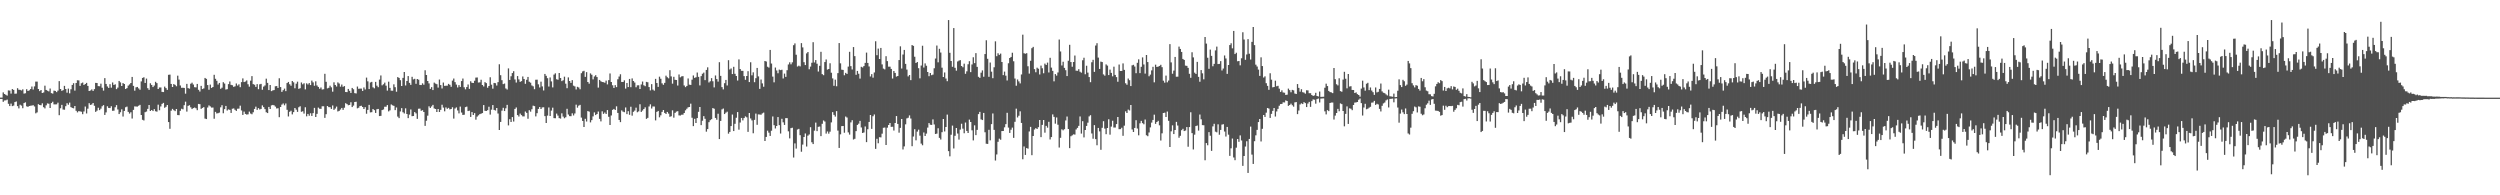 <svg xmlns="http://www.w3.org/2000/svg" width="1920" height="150"><path fill="#4f4f4f" d="M0 74.961h1v1H0zM1 74.966h1v1H1zM2 70.965h1v7.199H2zM3 72.192h1v4.96H3zM4 72.814h1v4.219H4zM5 73.436h1v3.059H5zM6 69.441h1v10.272H6zM7 69.564h1v11.907H7zM8 71.881h1v7.682H8zM9 68.405h1v13.125H9zM10 69.006h1v12.12H10zM11 72.011h1v6.388H11zM12 71.911h1v6.034H12zM13 67.719h1v13.811H13zM14 68.908h1v14.33H14zM15 69.017h1v11.443H15zM16 69.487h1v11.625H16zM17 68.62h1v14.503H17zM18 71.9h1v7.279H18zM19 71.618h1v6.962H19zM20 68.518h1v13.126H20zM21 69.889h1v12.193H21zM22 69.382h1v12.015H22zM23 68.422h1v12.802H23zM24 66.483h1v14.587H24zM25 68.771h1v12.006H25zM26 66.343h1v15.437H26zM27 62.653h1v24.398H27zM28 62.666h1v23.67H28zM29 68.368h1v11.64H29zM30 69.976h1v10.645H30zM31 69.101h1v11.753H31zM32 71.428h1v7.935H32zM33 71.008h1v11.313H33zM34 65.818h1v17.433H34zM35 69.071h1v11.815H35zM36 69.669h1v9.753H36zM37 70.193h1v9.48H37zM38 67.998h1v14.925H38zM39 71.524h1v7.657H39zM40 71.865h1v6.276H40zM41 69.558h1v10.603H41zM42 69.856h1v10.299H42zM43 70.77h1v9.336H43zM44 69.571h1v9.274H44zM45 62.298h1v26.162H45zM46 68.362h1v14.804H46zM47 69.795h1v10.735H47zM48 69.241h1v14.889H48zM49 65.967h1v18.325H49zM50 68.347h1v13.214H50zM51 71.161h1v8.122H51zM52 68.062h1v12.359H52zM53 71.685h1v7.094H53zM54 68.576h1v13.718H54zM55 65.234h1v17.673H55zM56 63.921h1v19.26H56zM57 69.588h1v11.832H57zM58 63.733h1v21.369H58zM59 61.666h1v24.639H59zM60 61.725h1v23.642H60zM61 65.949h1v19.617H61zM62 63.943h1v21.893H62zM63 63.409h1v24.32H63zM64 65.279h1v20.32H64zM65 64.502h1v17.302H65zM66 63.661h1v23.483H66zM67 65.99h1v17.482H67zM68 69.887h1v9.37H68zM69 69.454h1v11.112H69zM70 68.648h1v11.579H70zM71 69.839h1v9.264H71zM72 68.433h1v12.827H72zM73 63.621h1v22.314H73zM74 63.739h1v21.257H74zM75 66.16h1v16.57H75zM76 66.274h1v18.31H76zM77 64.265h1v19.167H77zM78 67.405h1v14.198H78zM79 69.581h1v11.16H79zM80 60.014h1v28.273H80zM81 64.44h1v21.869H81zM82 66.41h1v15.204H82zM83 67.538h1v15.338H83zM84 64.653h1v18.317H84zM85 67.342h1v14.251H85zM86 63.312h1v21.762H86zM87 65.252h1v19.748H87zM88 64.765h1v17.629H88zM89 68.475h1v12.286H89zM90 67.29h1v16.776H90zM91 62.167h1v25.436H91zM92 63.305h1v22.907H92zM93 66.057h1v17.931H93zM94 63.802h1v25.711H94zM95 64.515h1v20.706H95zM96 68.36h1v14.013H96zM97 67.688h1v14.168H97zM98 65.723h1v20.188H98zM99 64.814h1v22.425H99zM100 63.735h1v22.477H100zM101 59.1h1v31.923H101zM102 65.938h1v18.453H102zM103 69.638h1v12.091H103zM104 67.084h1v14.719H104zM105 66.757h1v15.136H105zM106 67.902h1v13.324H106zM107 68.924h1v11.603H107zM108 62.489h1v25.836H108zM109 59.856h1v32.127H109zM110 59.349h1v33.157H110zM111 63.699h1v22.477H111zM112 60.356h1v25.306H112zM113 67.745h1v15.851H113zM114 69.039h1v11.609H114zM115 63.972h1v21.253H115zM116 65.204h1v19.28H116zM117 66.869h1v18.445H117zM118 65.673h1v18.158H118zM119 62.814h1v22.639H119zM120 63.853h1v21.899H120zM121 68.345h1v12.058H121zM122 67.16h1v17.507H122zM123 67.181h1v14.595H123zM124 70.549h1v9.246H124zM125 70.717h1v8.266H125zM126 66.523h1v16.258H126zM127 67.679h1v14.339H127zM128 69.016h1v11.623H128zM129 57.469h1v36.293H129zM130 57.315h1v41.617H130zM131 64.472h1v20.532H131zM132 66.836h1v16.758H132zM133 64.572h1v20.07H133zM134 65.192h1v20.176H134zM135 66.24h1v17.469H135zM136 58.102h1v30.249H136zM137 61.14h1v27.311H137zM138 65.613h1v19.483H138zM139 67.44h1v16.07H139zM140 67.376h1v16.602H140zM141 67.558h1v13.256H141zM142 71.951h1v6.121H142zM143 64.408h1v21.327H143zM144 67.67h1v13.624H144zM145 68.101h1v12.693H145zM146 64.286h1v18.131H146zM147 63.483h1v20.295H147zM148 64.936h1v18.038H148zM149 66.965h1v15.603H149zM150 67.143h1v16.008H150zM151 64.476h1v20.162H151zM152 68.948h1v10.886H152zM153 70.295h1v9.726H153zM154 65.936h1v17.67H154zM155 68.425h1v14.474H155zM156 67.888h1v14.367H156zM157 59.842h1v31.246H157zM158 60.576h1v30.866H158zM159 65.346h1v17.226H159zM160 68.905h1v12.026H160zM161 64.972h1v16.719H161zM162 67.532h1v15.098H162zM163 66.809h1v15.788H163zM164 57.433h1v33.743H164zM165 60.539h1v25.384H165zM166 62.033h1v25.083H166zM167 64.913h1v22.037H167zM168 63.712h1v22.78H168zM169 68.196h1v14.246H169zM170 67.337h1v13.443H170zM171 63.126h1v23.855H171zM172 64.14h1v19.664H172zM173 68.766h1v12.594H173zM174 68.525h1v16.364H174zM175 64.625h1v19.372H175zM176 62.566h1v21.826H176zM177 65.194h1v21.545H177zM178 65.466h1v18.04H178zM179 66.691h1v16.548H179zM180 66.317h1v17.986H180zM181 64.123h1v21.099H181zM182 65.712h1v17.787H182zM183 64.767h1v18.617H183zM184 66.968h1v14.173H184zM185 63.054h1v21.783H185zM186 60.22h1v28.055H186zM187 63.004h1v22.719H187zM188 62.621h1v24.863H188zM189 61.741h1v26.263H189zM190 64.738h1v23.078H190zM191 66.559h1v19.142H191zM192 61.966h1v25.205H192zM193 58.484h1v29.295H193zM194 64.626h1v21.616H194zM195 65.095h1v18.555H195zM196 66.731h1v15.176H196zM197 64.617h1v19.752H197zM198 68.503h1v14.526H198zM199 64.77h1v19.302H199zM200 64.391h1v19.244H200zM201 68.938h1v12.006H201zM202 66.526h1v15.773H202zM203 65.643h1v18.192H203zM204 60.404h1v25.804H204zM205 63.64h1v23.191H205zM206 69.183h1v12.965H206zM207 65.263h1v18.462H207zM208 69.969h1v10.995H208zM209 69.429h1v11.148H209zM210 69.152h1v11.758H210zM211 66.236h1v15.62H211zM212 66.088h1v17.239H212zM213 67.542h1v15.624H213zM214 60.099h1v29.888H214zM215 66.862h1v15.307H215zM216 70.57h1v9.753H216zM217 69.255h1v10.217H217zM218 68.021h1v12.869H218zM219 69.966h1v9.481H219zM220 63.814h1v20.516H220zM221 62.943h1v26.512H221zM222 64.727h1v21.124H222zM223 65.84h1v19.208H223zM224 62.192h1v25.653H224zM225 63.225h1v22.868H225zM226 67.812h1v15.148H226zM227 64.236h1v19.982H227zM228 62.71h1v23.186H228zM229 68.255h1v14.139H229zM230 67.734h1v13.87H230zM231 63.343h1v22.504H231zM232 64.772h1v20.673H232zM233 63.94h1v23.281H233zM234 68.671h1v13.713H234zM235 63.982h1v25.358H235zM236 64.871h1v22.633H236zM237 63.8h1v25.07H237zM238 65.353h1v21.625H238zM239 61.919h1v27.127H239zM240 63.298h1v23.597H240zM241 65.863h1v17.002H241zM242 62.449h1v27.416H242zM243 65.614h1v21.811H243zM244 66.764h1v15.876H244zM245 68.175h1v15.338H245zM246 67.189h1v16.41H246zM247 68.746h1v12.845H247zM248 68.576h1v13.024H248zM249 56.683h1v33.838H249zM250 62.829h1v24.896H250zM251 67.898h1v13.497H251zM252 67.416h1v14.852H252zM253 65.801h1v16.522H253zM254 67.088h1v16.594H254zM255 70.403h1v10.61H255zM256 63.209h1v21.188H256zM257 65.255h1v18.1H257zM258 66.453h1v15.43H258zM259 63.264h1v22.336H259zM260 64.171h1v21H260zM261 66.548h1v17.574H261zM262 64.915h1v18.001H262zM263 66.654h1v17.709H263zM264 66.107h1v16.643H264zM265 70.68h1v8.559H265zM266 70.759h1v9.19H266zM267 68.298h1v12.538H267zM268 69.724h1v10.858H268zM269 71.382h1v7.175H269zM270 67.544h1v14.686H270zM271 68.576h1v12.511H271zM272 71.511h1v6.809H272zM273 71.769h1v6.361H273zM274 66.436h1v16.739H274zM275 68.223h1v14.535H275zM276 68.041h1v13.427H276zM277 68.054h1v13.165H277zM278 69.851h1v12.313H278zM279 67.191h1v16.543H279zM280 68.702h1v13.64H280zM281 59.614h1v27.722H281zM282 62.466h1v21.933H282zM283 68.386h1v12.156H283zM284 63.346h1v22.993H284zM285 62.886h1v23.307H285zM286 67.079h1v16.642H286zM287 67.843h1v16.717H287zM288 62.872h1v23.856H288zM289 65.786h1v18.125H289zM290 66.949h1v16.703H290zM291 61.124h1v27.995H291zM292 57.941h1v31.057H292zM293 65.525h1v19.003H293zM294 64.722h1v19.329H294zM295 63.452h1v18.495H295zM296 65.774h1v16.177H296zM297 69.571h1v11.104H297zM298 62.723h1v22.841H298zM299 67.49h1v17.254H299zM300 69.649h1v10.573H300zM301 69.696h1v11.204H301zM302 64.745h1v16.552H302zM303 66.978h1v17.619H303zM304 70.44h1v12.112H304zM305 59.193h1v30.369H305zM306 59.845h1v30.868H306zM307 61.611h1v23.981H307zM308 66.05h1v17.007H308zM309 59.811h1v26.419H309zM310 55.309h1v31.847H310zM311 65.626h1v17.591H311zM312 62.204h1v25.352H312zM313 58.42h1v32.289H313zM314 63.619h1v24.399H314zM315 65.18h1v18.895H315zM316 58.986h1v30.244H316zM317 61.003h1v28.092H317zM318 60.508h1v25.584H318zM319 64.357h1v22.731H319zM320 60.675h1v30.63H320zM321 61.16h1v22.356H321zM322 65.213h1v18.213H322zM323 65.322h1v19.759H323zM324 63.993h1v20.661H324zM325 65.053h1v20.96H325zM326 53.947h1v42.741H326zM327 57.619h1v35.105H327zM328 62.203h1v26.621H328zM329 64.062h1v17.618H329zM330 68.275h1v14.607H330zM331 66.919h1v14.849H331zM332 69.188h1v11.345H332zM333 63.431h1v19.851H333zM334 64.197h1v19.516H334zM335 64.643h1v21.371H335zM336 67.27h1v16.46H336zM337 61.093h1v24.915H337zM338 65.352h1v19.039H338zM339 67.934h1v12.477H339zM340 63.38h1v19.251H340zM341 65.946h1v19.556H341zM342 65.864h1v16.593H342zM343 65.812h1v17.732H343zM344 64.41h1v18.424H344zM345 65.123h1v18.884H345zM346 66.64h1v17.074H346zM347 61.892h1v20.488H347zM348 60.294h1v30.791H348zM349 63.054h1v20.308H349zM350 64.986h1v17.486H350zM351 67.18h1v17.677H351zM352 65.389h1v21.7H352zM353 66.772h1v15.099H353zM354 62.265h1v24.166H354zM355 60.315h1v27.955H355zM356 67h1v21.118H356zM357 68.62h1v13.637H357zM358 66.864h1v15.014H358zM359 64.852h1v20.448H359zM360 68.263h1v16.739H360zM361 62.418h1v27.362H361zM362 63.568h1v22.519H362zM363 63.719h1v24.623H363zM364 61.988h1v24.901H364zM365 59.584h1v32.326H365zM366 59.51h1v30.039H366zM367 63.369h1v25.182H367zM368 63.219h1v24.411H368zM369 61.246h1v26.059H369zM370 65.278h1v21.545H370zM371 66.429h1v14.279H371zM372 63.055h1v22.064H372zM373 63.839h1v21.397H373zM374 67.39h1v17.242H374zM375 66.053h1v15.942H375zM376 59.317h1v28.688H376zM377 65.021h1v19.224H377zM378 68.085h1v12.602H378zM379 63.709h1v20.743H379zM380 63.89h1v21.003H380zM381 65.691h1v17.255H381zM382 63.081h1v24.111H382zM383 49.352h1v50.483H383zM384 57.769h1v35.89H384zM385 61.608h1v23.392H385zM386 64.608h1v18.197H386zM387 64.133h1v21.154H387zM388 67.932h1v15.277H388zM389 68.78h1v11.748H389zM390 52.536h1v43.75H390zM391 61.409h1v30.153H391zM392 58.584h1v35.121H392zM393 56.093h1v33.82H393zM394 54.683h1v38.642H394zM395 61.034h1v22.648H395zM396 63.405h1v19.11H396zM397 58.406h1v29.947H397zM398 60.998h1v28.509H398zM399 62.886h1v24.36H399zM400 62.315h1v26.117H400zM401 58.721h1v30.665H401zM402 60.682h1v28.726H402zM403 64.374h1v21.263H403zM404 61.267h1v25.409H404zM405 59.065h1v32.104H405zM406 62.793h1v21.838H406zM407 63.483h1v22.3H407zM408 65.662h1v18.26H408zM409 66.298h1v14.861H409zM410 68.49h1v13.016H410zM411 61.231h1v28.163H411zM412 61.173h1v25.776H412zM413 64.79h1v18.874H413zM414 67.153h1v15.038H414zM415 62.738h1v20.996H415zM416 66.375h1v16.087H416zM417 69.484h1v12.911H417zM418 56.77h1v32.416H418zM419 58.2h1v36.272H419zM420 60.072h1v28.706H420zM421 66.48h1v16.043H421zM422 59.516h1v29.55H422zM423 62.522h1v22.428H423zM424 67.112h1v15.589H424zM425 57.31h1v33.404H425zM426 56.308h1v34.546H426zM427 60.89h1v26.366H427zM428 61.218h1v27.576H428zM429 56.081h1v34.628H429zM430 59.906h1v31.197H430zM431 62.301h1v24.754H431zM432 61.632h1v27.921H432zM433 58.858h1v31.964H433zM434 64.266h1v25.782H434zM435 67.759h1v15.786H435zM436 59.44h1v28.521H436zM437 62.228h1v26.987H437zM438 63.654h1v25.6H438zM439 61.56h1v25.478H439zM440 65.794h1v22.884H440zM441 66.352h1v20.779H441zM442 68.711h1v11.679H442zM443 66.672h1v15.997H443zM444 67.184h1v13.982H444zM445 68.541h1v11.989H445zM446 56.224h1v34.076H446zM447 54.819h1v38.059H447zM448 54.37h1v43.144H448zM449 59.012h1v32.233H449zM450 55.39h1v37.922H450zM451 62.963h1v22.342H451zM452 64.256h1v21.483H452zM453 56.384h1v37.611H453zM454 57.402h1v34.88H454zM455 61h1v28.39H455zM456 58.707h1v27.636H456zM457 57.754h1v30.606H457zM458 59.207h1v28.351H458zM459 67.291h1v18.381H459zM460 61.374h1v29.911H460zM461 62.422h1v30.836H461zM462 62.958h1v22.547H462zM463 63.136h1v24.325H463zM464 63.533h1v22.912H464zM465 61.896h1v25.641H465zM466 64.837h1v19.676H466zM467 61.532h1v28.159H467zM468 56.398h1v39.626H468zM469 62.983h1v25.711H469zM470 65.483h1v18.888H470zM471 67.549h1v16.091H471zM472 65.378h1v19.082H472zM473 66.942h1v14.731H473zM474 60.888h1v25.865H474zM475 58.78h1v33.306H475zM476 57.024h1v36.783H476zM477 62.928h1v21.879H477zM478 62.987h1v22.75H478zM479 61.677h1v24.507H479zM480 68.021h1v14.512H480zM481 63.729h1v23.922H481zM482 66.867h1v18.515H482zM483 60.629h1v27.528H483zM484 66.957h1v15.04H484zM485 60.206h1v28.633H485zM486 62.222h1v23.647H486zM487 63.409h1v21.542H487zM488 67.026h1v15.671H488zM489 65.559h1v20.686H489zM490 65.478h1v20.092H490zM491 68.368h1v11.715H491zM492 64.889h1v21.052H492zM493 62.596h1v22.288H493zM494 65.498h1v18.209H494zM495 66.193h1v16.252H495zM496 62.858h1v28.419H496zM497 63.201h1v27.334H497zM498 66.849h1v14.922H498zM499 69.413h1v10.73H499zM500 64.631h1v18.736H500zM501 68.821h1v12.955H501zM502 69.615h1v12.196H502zM503 60.545h1v31.922H503zM504 63.729h1v22.198H504zM505 66.707h1v18.469H505zM506 58.869h1v31.251H506zM507 60.443h1v28.141H507zM508 64.021h1v21.872H508zM509 65.106h1v19.368H509zM510 63.647h1v23.09H510zM511 58.118h1v29.41H511zM512 59.345h1v26.641H512zM513 60.158h1v27.083H513zM514 53.913h1v35.788H514zM515 58.696h1v30.589H515zM516 64.236h1v20.493H516zM517 58.975h1v31.419H517zM518 61.308h1v25.386H518zM519 61.435h1v24.27H519zM520 65.664h1v19.715H520zM521 57.166h1v31.437H521zM522 59.408h1v29.325H522zM523 58.659h1v29.462H523zM524 58.483h1v29.561H524zM525 65.652h1v21.11H525zM526 66.901h1v17.859H526zM527 65.978h1v17.548H527zM528 60.27h1v22.166H528zM529 65.006h1v17.177H529zM530 65.217h1v14.414H530zM531 61.178h1v29.247H531zM532 57.947h1v38.898H532zM533 59.787h1v31.477H533zM534 59.341h1v35.11H534zM535 55.713h1v34.943H535zM536 59.041h1v26.8H536zM537 65.563h1v16.623H537zM538 58.458h1v37.627H538zM539 56.607h1v36.141H539zM540 55.773h1v33.403H540zM541 61.547h1v29.705H541zM542 53.721h1v47.381H542zM543 51.729h1v47.418H543zM544 63.344h1v30.516H544zM545 62.43h1v29.863H545zM546 59.985h1v31.54H546zM547 62.434h1v20.553H547zM548 67.127h1v16.37H548zM549 57.956h1v32.625H549zM550 60.717h1v31.255H550zM551 62.666h1v24.686H551zM552 47.748h1v59.08H552zM553 58.274h1v34.584H553zM554 66.943h1v17.09H554zM555 68.633h1v14.739H555zM556 63.88h1v23.738H556zM557 61.366h1v25.155H557zM558 65.642h1v20.135H558zM559 46.227h1v56.444H559zM560 53.353h1v47.995H560zM561 52.569h1v44.262H561zM562 56.887h1v31.081H562zM563 51.283h1v49.357H563zM564 56.688h1v38.383H564zM565 58.363h1v32.061H565zM566 61.832h1v24.226H566zM567 45.635h1v53.93H567zM568 53.066h1v41.056H568zM569 54.359h1v36.211H569zM570 54.443h1v38.032H570zM571 58.45h1v32.206H571zM572 61.307h1v28.094H572zM573 58.39h1v31.703H573zM574 54.672h1v46.593H574zM575 63.022h1v23.773H575zM576 47.824h1v43.139H576zM577 57.834h1v34.649H577zM578 55.551h1v46.806H578zM579 63.141h1v28.921H579zM580 60.062h1v27.204H580zM581 52.193h1v43.659H581zM582 58.683h1v29.169H582zM583 68.256h1v19.722H583zM584 61.077h1v27.05H584zM585 64.067h1v23.028H585zM586 66.594h1v19.888H586zM587 46.847h1v61.463H587zM588 47.238h1v57.949H588zM589 51.231h1v49.11H589zM590 51.899h1v49.999H590zM591 38.359h1v66.044H591zM592 48.817h1v51.611H592zM593 58.814h1v30.648H593zM594 63.234h1v32.917H594zM595 51.859h1v46.818H595zM596 54.123h1v42.634H596zM597 56.25h1v33.64H597zM598 53.432h1v42.695H598zM599 53.868h1v48.706H599zM600 53.577h1v37.653H600zM601 60.268h1v33.696H601zM602 56.528h1v39.416H602zM603 59.017h1v31.7H603zM604 53.912h1v36.789H604zM605 49.519h1v51.369H605zM606 47.865h1v58.448H606zM607 49.412h1v48.981H607zM608 47.86h1v50.241H608zM609 34.727h1v86.25H609zM610 33.314h1v76.804H610zM611 42.04h1v72.063H611zM612 51.08h1v48.402H612zM613 50.43h1v48.561H613zM614 50.996h1v52.82H614zM615 33.117h1v83.436H615zM616 36.425h1v74.611H616zM617 47.762h1v57.473H617zM618 49.946h1v52.533H618zM619 41.026h1v71.514H619zM620 39.942h1v64.26H620zM621 53.204h1v50.054H621zM622 51.17h1v46.541H622zM623 48.179h1v61.084H623zM624 32.408h1v78.256H624zM625 47.963h1v52.413H625zM626 46.128h1v48.032H626zM627 48.95h1v51.775H627zM628 54.943h1v42.431H628zM629 50.553h1v46.649H629zM630 39.788h1v64.763H630zM631 56.914h1v38.178H631zM632 57.766h1v34.757H632zM633 47.679h1v45.685H633zM634 45.686h1v56.934H634zM635 53.433h1v47.519H635zM636 53.01h1v49.655H636zM637 48.565h1v52.579H637zM638 55.86h1v38.127H638zM639 60.212h1v25.911H639zM640 65.904h1v22.336H640zM641 61.173h1v28.397H641zM642 66.257h1v19.071H642zM643 56.188h1v44.11H643zM644 33.084h1v80.533H644zM645 48.629h1v54.561H645zM646 53.522h1v43.346H646zM647 53.706h1v43.077H647zM648 57.807h1v44.146H648zM649 55.949h1v33.542H649zM650 56.773h1v33.475H650zM651 51.152h1v50.533H651zM652 39.766h1v63.613H652zM653 50.813h1v43.2H653zM654 53.368h1v38.956H654zM655 36.14h1v71.028H655zM656 43.12h1v63.468H656zM657 57.454h1v43.247H657zM658 54.495h1v41.452H658zM659 56.649h1v38.346H659zM660 60.388h1v32.455H660zM661 51.316h1v46.597H661zM662 51.795h1v50.358H662zM663 50.724h1v51.032H663zM664 48.272h1v48.866H664zM665 40.381h1v68.771H665zM666 48.324h1v50.952H666zM667 51.04h1v42.59H667zM668 58.711h1v29.601H668zM669 56.912h1v42.043H669zM670 59.67h1v29.616H670zM671 55.633h1v32.291H671zM672 31.667h1v82.649H672zM673 42.391h1v64.205H673zM674 37.329h1v72.721H674zM675 45.323h1v60.033H675zM676 36.791h1v68.712H676zM677 49.453h1v53.184H677zM678 52.663h1v45.463H678zM679 53.319h1v44.611H679zM680 43.17h1v68.193H680zM681 46.927h1v51.137H681zM682 51.201h1v44.799H682zM683 51.226h1v43.236H683zM684 52.944h1v44.503H684zM685 60.288h1v37.033H685zM686 54.526h1v45.741H686zM687 55.994h1v38.46H687zM688 58.822h1v30.342H688zM689 58.357h1v36.82H689zM690 46.116h1v55.766H690zM691 35.578h1v62.643H691zM692 52.638h1v38.777H692zM693 41.868h1v72.914H693zM694 38.365h1v74.07H694zM695 49.039h1v46.446H695zM696 53.465h1v37.455H696zM697 58.67h1v31.732H697zM698 57.614h1v31.015H698zM699 61.52h1v29.524H699zM700 34.587h1v77.704H700zM701 35.21h1v69.657H701zM702 43.565h1v55.649H702zM703 48.384h1v59.378H703zM704 47.629h1v53.442H704zM705 52.395h1v47.202H705zM706 60.167h1v44.008H706zM707 50.332h1v59.931H707zM708 35.147h1v76.401H708zM709 51.891h1v49.856H709zM710 48.671h1v55.752H710zM711 50.504h1v52.092H711zM712 55.315h1v42.681H712zM713 58.52h1v35.985H713zM714 56.056h1v39.737H714zM715 57.746h1v38.201H715zM716 57.292h1v34.405H716zM717 52.419h1v43.161H717zM718 44.974h1v57.931H718zM719 34.951h1v67.67H719zM720 47.873h1v50.615H720zM721 37.483h1v68.399H721zM722 40.356h1v66.805H722zM723 51.989h1v49.56H723zM724 59.112h1v32.297H724zM725 55.661h1v45.297H725zM726 60.313h1v37.215H726zM727 62.368h1v25.649H727zM728 15.417h1v100.665H728zM729 40.538h1v79.543H729zM730 46.864h1v56.623H730zM731 51.29h1v45.146H731zM732 21.57h1v92.439H732zM733 52.087h1v52.2H733zM734 54.261h1v44.031H734zM735 47.225h1v55.33H735zM736 46.546h1v60.662H736zM737 46.203h1v53.338H737zM738 50.699h1v44.321H738zM739 51.645h1v47.197H739zM740 48.902h1v53.422H740zM741 56.665h1v37.447H741zM742 54.764h1v45.815H742zM743 49.372h1v52.749H743zM744 47.012h1v44.864H744zM745 55.413h1v38.308H745zM746 49.51h1v50.58H746zM747 43.977h1v63.836H747zM748 48.485h1v47.794H748zM749 40.781h1v63.001H749zM750 51.352h1v48.393H750zM751 58.974h1v28.688H751zM752 59.786h1v26.151H752zM753 55.825h1v35.884H753zM754 54.058h1v38.172H754zM755 58.938h1v27.812H755zM756 41.536h1v60.067H756zM757 30.928h1v79.471H757zM758 45.173h1v65.355H758zM759 58.995h1v40.716H759zM760 48.021h1v59.777H760zM761 55.065h1v40.247H761zM762 60.046h1v27.074H762zM763 51.664h1v48.092H763zM764 31.763h1v91.549H764zM765 43.146h1v75.501H765zM766 40.93h1v67.959H766zM767 42.137h1v64.361H767zM768 41.189h1v66.138H768zM769 47.628h1v53.03H769zM770 57.693h1v42.897H770zM771 54.972h1v42.839H771zM772 58.118h1v37.226H772zM773 61.779h1v24.84H773zM774 48.6h1v49.381H774zM775 44.528h1v57.565H775zM776 43.712h1v55.908H776zM777 40.475h1v57.527H777zM778 47.05h1v58.821H778zM779 60.311h1v33.227H779zM780 65.859h1v17.578H780zM781 61.053h1v29.163H781zM782 62.515h1v26.351H782zM783 64.034h1v21.488H783zM784 57.184h1v37.24H784zM785 26.613h1v95.721H785zM786 40.918h1v71.582H786zM787 41.26h1v77.75H787zM788 40.84h1v72.897H788zM789 50.87h1v63.312H789zM790 56.551h1v44.408H790zM791 46.682h1v50.736H791zM792 37.017h1v82.152H792zM793 36.003h1v68.466H793zM794 53.119h1v46.341H794zM795 55.512h1v42.879H795zM796 51.98h1v47.115H796zM797 52.795h1v44.884H797zM798 57.212h1v34.925H798zM799 50.358h1v54.973H799zM800 52.409h1v43.472H800zM801 56.288h1v35.85H801zM802 48.853h1v53.049H802zM803 49.872h1v46.816H803zM804 48.084h1v49.985H804zM805 55.652h1v37.883H805zM806 44.369h1v62.762H806zM807 51.906h1v53.349H807zM808 54.419h1v33.458H808zM809 62.451h1v27.327H809zM810 56.887h1v38.094H810zM811 58.06h1v32.178H811zM812 55.671h1v40.134H812zM813 30.387h1v82.93H813zM814 39.518h1v66.305H814zM815 50.268h1v49.051H815zM816 47.437h1v52.67H816zM817 52.107h1v47.121H817zM818 53.933h1v38.566H818zM819 58.432h1v31.081H819zM820 46.667h1v52.406H820zM821 34.401h1v79.383H821zM822 47.676h1v56.998H822zM823 51.241h1v52.685H823zM824 47.6h1v55.58H824zM825 42.633h1v60.725H825zM826 54.285h1v45.166H826zM827 54.359h1v43.84H827zM828 53.12h1v43.541H828zM829 55.078h1v34.356H829zM830 55.789h1v46.811H830zM831 46.295h1v46.771H831zM832 44.328h1v61.176H832zM833 57.046h1v42.809H833zM834 50.505h1v46.189H834zM835 55.765h1v38.46H835zM836 59.171h1v30.212H836zM837 63.131h1v25.329H837zM838 47.827h1v54.692H838zM839 45.944h1v60.623H839zM840 55.215h1v40.875H840zM841 34.976h1v71.897H841zM842 33.161h1v78.393H842zM843 44.233h1v54.04H843zM844 52.958h1v47.955H844zM845 47.286h1v67.745H845zM846 47.691h1v50.437H846zM847 57.13h1v35.943H847zM848 58.11h1v40.653H848zM849 49.434h1v53.631H849zM850 50.359h1v47.948H850zM851 57.669h1v33.902H851zM852 53.478h1v49.969H852zM853 55.985h1v41.265H853zM854 58.638h1v34.092H854zM855 51.193h1v46.733H855zM856 57.525h1v40.405H856zM857 59.244h1v36.061H857zM858 62.759h1v27.092H858zM859 49.546h1v49.66H859zM860 54.53h1v44.661H860zM861 54.461h1v43.654H861zM862 48.704h1v55.612H862zM863 53.64h1v42.865H863zM864 63.948h1v21.568H864zM865 65.061h1v21.7H865zM866 60.313h1v23.879H866zM867 61.611h1v23.201H867zM868 66.115h1v14.518H868zM869 50.176h1v49.275H869zM870 49.768h1v51.605H870zM871 51.098h1v47.17H871zM872 56.212h1v36.117H872zM873 48.206h1v50.522H873zM874 45.546h1v58.373H874zM875 56.173h1v38.522H875zM876 51.306h1v41.511H876zM877 44.067h1v50.485H877zM878 49.495h1v45.967H878zM879 56.503h1v35.286H879zM880 42.239h1v61.633H880zM881 47.657h1v56.924H881zM882 58.589h1v43.15H882zM883 57.291h1v40.546H883zM884 54.069h1v40.074H884zM885 51.313h1v40.803H885zM886 63.256h1v24.791H886zM887 49.684h1v45.434H887zM888 51.424h1v42.271H888zM889 51.165h1v41.608H889zM890 50.652h1v45.597H890zM891 49.762h1v58.158H891zM892 51.605h1v50.805H892zM893 61.933h1v24.858H893zM894 63.48h1v23.041H894zM895 58.037h1v31.84H895zM896 63.252h1v22.42H896zM897 61.847h1v30.927H897zM898 33.907h1v78.984H898zM899 47.932h1v52.942H899zM900 56.628h1v39.638H900zM901 54.219h1v48.751H901zM902 43.724h1v56.116H902zM903 58.916h1v34.672H903zM904 58.872h1v37.559H904zM905 35.782h1v70.023H905zM906 37.599h1v66.672H906zM907 39.878h1v60.115H907zM908 45.236h1v53.702H908zM909 46.025h1v54.647H909zM910 50.38h1v49.846H910zM911 50.562h1v47.024H911zM912 52.097h1v60.58H912zM913 56.693h1v40.89H913zM914 59.766h1v26.469H914zM915 40.151h1v62.089H915zM916 44.065h1v70.744H916zM917 55.8h1v47.631H917zM918 56.759h1v40.043H918zM919 47.489h1v48.904H919zM920 59.019h1v41.287H920zM921 62.797h1v25.156H921zM922 53.802h1v37.826H922zM923 56.322h1v39.804H923zM924 60.931h1v35.258H924zM925 28.397h1v94.693H925zM926 33.467h1v76.416H926zM927 44.338h1v67.203H927zM928 52.838h1v48.627H928zM929 38.08h1v66.161H929zM930 42.901h1v72.961H930zM931 50.872h1v46.224H931zM932 49.045h1v46.056H932zM933 38.702h1v62.409H933zM934 35.802h1v65.833H934zM935 49.193h1v46.297H935zM936 49.057h1v54.42H936zM937 46.945h1v52.832H937zM938 54.118h1v41.583H938zM939 52.627h1v42.766H939zM940 42.578h1v58.454H940zM941 44.885h1v59.978H941zM942 56.748h1v40.761H942zM943 49.914h1v53.493H943zM944 34.605h1v85.113H944zM945 33.214h1v80.712H945zM946 37.121h1v69.257H946zM947 23.74h1v97.173H947zM948 41.498h1v81.544H948zM949 40.5h1v72.924H949zM950 47.05h1v59.723H950zM951 46.84h1v62.066H951zM952 50.194h1v53.768H952zM953 44.724h1v63.129H953zM954 24.767h1v102.637H954zM955 30.374h1v89.455H955zM956 45.944h1v66.603H956zM957 41.83h1v66.652H957zM958 30.072h1v102.743H958zM959 41.251h1v65.467H959zM960 45.714h1v51.522H960zM961 32.155h1v86.57H961zM962 20.718h1v105.181H962zM963 34.663h1v73.782H963zM964 49.659h1v54.292H964zM965 51.081h1v48.632H965zM966 53.472h1v40.27H966zM967 58.242h1v33.163H967zM968 44.054h1v64.58H968zM969 50.724h1v48.179H969zM970 59.56h1v28.758H970zM971 58.613h1v31.173H971zM972 63.88h1v22.651H972zM973 65.952h1v17.016H973zM974 68.954h1v14.434H974zM975 56.29h1v34.281H975zM976 61.181h1v26.259H976zM977 67.091h1v18.06H977zM978 66.803h1v16.122H978zM979 61.942h1v27.531H979zM980 66.234h1v19.358H980zM981 65.886h1v17.735H981zM982 68.082h1v13.099H982zM983 70.594h1v9.353H983zM984 69.399h1v10.427H984zM985 71.019h1v7.596H985zM986 71.243h1v7.437H986zM987 72.894h1v4.189H987zM988 72.729h1v4.836H988zM989 68.049h1v13.271H989zM990 69.218h1v11.412H990zM991 70.869h1v8.766H991zM992 69.036h1v11.786H992zM993 69.358h1v12.546H993zM994 71.814h1v6.807H994zM995 72.186h1v6.212H995zM996 64.559h1v23.081H996zM997 67.46h1v17.438H997zM998 70.42h1v9.795H998zM999 68.482h1v10.862H999zM1000 70.804h1v9.1H1000zM1001 71.095h1v7.33H1001zM1002 71.913h1v7.315H1002zM1003 69.34h1v12.895H1003zM1004 69.423h1v10.095H1004zM1005 71.589h1v6.632H1005zM1006 71.579h1v10.491H1006zM1007 72.971h1v4.693H1007zM1008 73.679h1v2.645H1008zM1009 73.259h1v3.324H1009zM1010 71.261h1v8.355H1010zM1011 73.707h1v2.434H1011zM1012 74.082h1v1.606H1012zM1013 70.285h1v8.396H1013zM1014 74.379h1v1.354H1014zM1015 74.349h1v1.268H1015zM1016 74.281h1v1.314H1016zM1017 67.367h1v18.113H1017zM1018 64.235h1v23.6H1018zM1019 66.089h1v18.483H1019zM1020 69.848h1v15.497H1020zM1021 70.712h1v8.412H1021zM1022 70.963h1v7.757H1022zM1023 71.519h1v7.216H1023zM1024 52.227h1v39.574H1024zM1025 60.836h1v27.964H1025zM1026 64.735h1v22.058H1026zM1027 65.565h1v18.025H1027zM1028 60.098h1v25.374H1028zM1029 70.007h1v9.408H1029zM1030 70.473h1v9.488H1030zM1031 61.144h1v24.105H1031zM1032 55.163h1v41.88H1032zM1033 60.445h1v26.981H1033zM1034 67.839h1v13.878H1034zM1035 56.833h1v38.329H1035zM1036 66.462h1v16.761H1036zM1037 66.202h1v17.327H1037zM1038 69.047h1v15.599H1038zM1039 69.137h1v11.496H1039zM1040 71.424h1v7.363H1040zM1041 70.952h1v7.699H1041zM1042 72.283h1v6.07H1042zM1043 72.959h1v3.629H1043zM1044 74.228h1v1.449H1044zM1045 68.053h1v11.148H1045zM1046 61.929h1v26.822H1046zM1047 67.183h1v15.391H1047zM1048 69.655h1v10.085H1048zM1049 64.332h1v19.583H1049zM1050 63.6h1v19.919H1050zM1051 69.215h1v13.464H1051zM1052 67.164h1v14.844H1052zM1053 69.555h1v9.277H1053zM1054 70.788h1v7.914H1054zM1055 72.862h1v4.601H1055zM1056 67.154h1v13.432H1056zM1057 70.955h1v8.741H1057zM1058 70.492h1v9.755H1058zM1059 68.293h1v15.299H1059zM1060 64.13h1v21.469H1060zM1061 70.205h1v11.05H1061zM1062 71.226h1v8.201H1062zM1063 71.557h1v7.174H1063zM1064 72.475h1v4.637H1064zM1065 73.298h1v3.1H1065zM1066 68.845h1v13.694H1066zM1067 73.944h1v2.043H1067zM1068 74.074h1v1.818H1068zM1069 74.291h1v1.412H1069zM1070 71.896h1v6.705H1070zM1071 74.617h1v1H1071zM1072 74.507h1v1H1072zM1073 69.671h1v12.923H1073zM1074 60.904h1v33.32H1074zM1075 65.398h1v21.852H1075zM1076 66.885h1v17.261H1076zM1077 61.312h1v24.947H1077zM1078 62.408h1v25.253H1078zM1079 65.914h1v17.366H1079zM1080 64.993h1v22.58H1080zM1081 46.775h1v55.713H1081zM1082 48.679h1v54.631H1082zM1083 52.344h1v45.716H1083zM1084 63.894h1v23.518H1084zM1085 65.572h1v19.826H1085zM1086 67.139h1v14.663H1086zM1087 65.368h1v17.048H1087zM1088 65.866h1v20.526H1088zM1089 68.286h1v13.413H1089zM1090 69.581h1v12.375H1090zM1091 59.876h1v27.454H1091zM1092 62.4h1v26.132H1092zM1093 60.769h1v27.145H1093zM1094 67.012h1v16.14H1094zM1095 69.576h1v10.85H1095zM1096 70.104h1v9.253H1096zM1097 72.362h1v4.975H1097zM1098 72.424h1v8.116H1098zM1099 73.827h1v2.549H1099zM1100 74.075h1v1.965H1100zM1101 72.059h1v7.645H1101zM1102 66.29h1v18.628H1102zM1103 64.476h1v20.589H1103zM1104 63.141h1v22.073H1104zM1105 63.911h1v21.998H1105zM1106 61.511h1v27.327H1106zM1107 62.313h1v26.069H1107zM1108 69.535h1v11.593H1108zM1109 66.741h1v17.581H1109zM1110 69.9h1v11.297H1110zM1111 67.841h1v14.492H1111zM1112 67.405h1v14.084H1112zM1113 67.901h1v13.517H1113zM1114 66.136h1v15.376H1114zM1115 68.634h1v12.657H1115zM1116 66.428h1v19.403H1116zM1117 66.749h1v17.604H1117zM1118 68.964h1v14.194H1118zM1119 68.081h1v12.451H1119zM1120 69.718h1v11.102H1120zM1121 71.268h1v7.153H1121zM1122 71.722h1v6.419H1122zM1123 67.874h1v13.982H1123zM1124 73.799h1v2.342H1124zM1125 74.131h1v1.736H1125zM1126 72.272h1v4.95H1126zM1127 74.414h1v1.128H1127zM1128 74.494h1v1H1128zM1129 74.701h1v1H1129zM1130 62.829h1v21.433H1130zM1131 64.038h1v22.646H1131zM1132 66.356h1v17.33H1132zM1133 65.674h1v15.639H1133zM1134 62.121h1v30.842H1134zM1135 67.847h1v12.533H1135zM1136 70.699h1v8.396H1136zM1137 45.512h1v55.911H1137zM1138 52.649h1v47.89H1138zM1139 61.547h1v23.567H1139zM1140 62.339h1v22.797H1140zM1141 63.032h1v30.231H1141zM1142 65.322h1v20.151H1142zM1143 65.223h1v21.741H1143zM1144 52.622h1v40.705H1144zM1145 61.079h1v27.155H1145zM1146 63.214h1v23.5H1146zM1147 64.637h1v20.815H1147zM1148 52.412h1v45.734H1148zM1149 62.254h1v23.789H1149zM1150 61.74h1v24.396H1150zM1151 67.889h1v11.373H1151zM1152 70.684h1v9.146H1152zM1153 71.002h1v8.508H1153zM1154 70.797h1v8.11H1154zM1155 71.706h1v6.555H1155zM1156 73.708h1v2.378H1156zM1157 73.704h1v2.494H1157zM1158 66.528h1v19.973H1158zM1159 65.317h1v18.273H1159zM1160 68.068h1v16.307H1160zM1161 64.643h1v21.975H1161zM1162 62.391h1v24.669H1162zM1163 69.016h1v13.375H1163zM1164 69.449h1v11.54H1164zM1165 65.674h1v21.123H1165zM1166 64.781h1v20.054H1166zM1167 65.23h1v16.115H1167zM1168 70.153h1v9.625H1168zM1169 64.137h1v22.635H1169zM1170 59.756h1v33.274H1170zM1171 65.632h1v18.526H1171zM1172 63.021h1v26.636H1172zM1173 59.417h1v28.812H1173zM1174 64.442h1v19.082H1174zM1175 65.723h1v17.727H1175zM1176 66.43h1v18.983H1176zM1177 69.807h1v12.785H1177zM1178 69.173h1v9.859H1178zM1179 71.591h1v9.791H1179zM1180 72.503h1v4.171H1180zM1181 73.358h1v3.381H1181zM1182 73.226h1v3.199H1182zM1183 70.728h1v8.184H1183zM1184 73.389h1v2.897H1184zM1185 73.376h1v3.186H1185zM1186 65.571h1v19.745H1186zM1187 59.277h1v33.519H1187zM1188 62.72h1v23.937H1188zM1189 64.026h1v21.668H1189zM1190 61.407h1v21.875H1190zM1191 61.867h1v24.817H1191zM1192 63.584h1v23.945H1192zM1193 49.139h1v44.505H1193zM1194 56.419h1v40.515H1194zM1195 55.592h1v40.05H1195zM1196 60.354h1v28.492H1196zM1197 63.074h1v28.585H1197zM1198 58.588h1v35.282H1198zM1199 64.321h1v23.308H1199zM1200 61.377h1v27.223H1200zM1201 53.165h1v48.268H1201zM1202 61.74h1v27.758H1202zM1203 65.784h1v18.101H1203zM1204 54.84h1v39.888H1204zM1205 54.894h1v39.475H1205zM1206 61.258h1v32.875H1206zM1207 61.733h1v27.917H1207zM1208 59.785h1v31.831H1208zM1209 65.995h1v18.557H1209zM1210 67.025h1v16.896H1210zM1211 69.021h1v13.503H1211zM1212 60.812h1v27.359H1212zM1213 66.828h1v18.502H1213zM1214 65.66h1v20.169H1214zM1215 62.084h1v24.645H1215zM1216 59.688h1v28.446H1216zM1217 65.909h1v19.083H1217zM1218 63.509h1v24.77H1218zM1219 53.216h1v38.75H1219zM1220 62.476h1v27.553H1220zM1221 62.371h1v23.472H1221zM1222 59.826h1v31.998H1222zM1223 62.049h1v26.78H1223zM1224 64.14h1v18.928H1224zM1225 65.631h1v16.569H1225zM1226 62.255h1v24.675H1226zM1227 63.398h1v24.543H1227zM1228 56.97h1v31.671H1228zM1229 53.484h1v41.449H1229zM1230 62.168h1v25.633H1230zM1231 60.87h1v28.737H1231zM1232 68.169h1v13.696H1232zM1233 65.953h1v16.458H1233zM1234 68.051h1v12.538H1234zM1235 63.636h1v20.789H1235zM1236 67.38h1v14.048H1236zM1237 68.961h1v13.732H1237zM1238 67.239h1v14.035H1238zM1239 71.114h1v7.709H1239zM1240 69.615h1v10.316H1240zM1241 71.119h1v7.59H1241zM1242 66.976h1v18.483H1242zM1243 51.413h1v49.83H1243zM1244 55.799h1v33.178H1244zM1245 59.762h1v30.122H1245zM1246 64.562h1v20.789H1246zM1247 63.329h1v23.489H1247zM1248 64.161h1v22.015H1248zM1249 68.029h1v20.614H1249zM1250 53.334h1v43.784H1250zM1251 43.327h1v62.588H1251zM1252 42.545h1v63.948H1252zM1253 63.156h1v29.856H1253zM1254 56.986h1v31.979H1254zM1255 64.089h1v24.521H1255zM1256 66.152h1v17.506H1256zM1257 55.218h1v38.629H1257zM1258 57.51h1v34.003H1258zM1259 68.342h1v14.748H1259zM1260 62.119h1v24.126H1260zM1261 57.705h1v33.963H1261zM1262 58.807h1v30.445H1262zM1263 65.912h1v21.123H1263zM1264 60.951h1v33.786H1264zM1265 67.244h1v16.723H1265zM1266 68.433h1v13.647H1266zM1267 63.567h1v24.022H1267zM1268 58.425h1v30.674H1268zM1269 67.162h1v15.199H1269zM1270 70.846h1v9.753H1270zM1271 63.356h1v23.403H1271zM1272 64.868h1v19.899H1272zM1273 66.982h1v15.252H1273zM1274 67.844h1v16.436H1274zM1275 61.227h1v28.882H1275zM1276 65.854h1v17.044H1276zM1277 65.077h1v20.637H1277zM1278 56.969h1v34.382H1278zM1279 60.041h1v31.567H1279zM1280 66.644h1v18.031H1280zM1281 68.722h1v12.693H1281zM1282 58.433h1v30.849H1282zM1283 64.407h1v21.334H1283zM1284 62.364h1v21.78H1284zM1285 60.478h1v29.567H1285zM1286 56.079h1v39.937H1286zM1287 64.076h1v22.596H1287zM1288 64.866h1v19.084H1288zM1289 65.987h1v20.613H1289zM1290 66.509h1v18.186H1290zM1291 68.718h1v13.124H1291zM1292 60.774h1v26.919H1292zM1293 67.151h1v16.66H1293zM1294 68.608h1v16.663H1294zM1295 63.975h1v22.167H1295zM1296 62.555h1v23.779H1296zM1297 66.658h1v16.441H1297zM1298 69.503h1v10.831H1298zM1299 62.084h1v28.767H1299zM1300 48.971h1v50.262H1300zM1301 55.141h1v37.617H1301zM1302 64.641h1v25.443H1302zM1303 58.621h1v34.589H1303zM1304 61.817h1v28.8H1304zM1305 61.479h1v24.852H1305zM1306 49.962h1v51.906H1306zM1307 38.639h1v70.571H1307zM1308 57.268h1v35.868H1308zM1309 59.888h1v30.311H1309zM1310 61.242h1v31.963H1310zM1311 60.628h1v27.743H1311zM1312 68.026h1v14.848H1312zM1313 62.397h1v23.189H1313zM1314 52.879h1v44.567H1314zM1315 66.625h1v17.698H1315zM1316 64.84h1v19.744H1316zM1317 44.627h1v63.35H1317zM1318 50.955h1v45.26H1318zM1319 60.913h1v28.114H1319zM1320 63.541h1v24.011H1320zM1321 59.194h1v32.682H1321zM1322 64.097h1v21.792H1322zM1323 69.597h1v11.617H1323zM1324 61.603h1v29.735H1324zM1325 63.099h1v24.388H1325zM1326 65.785h1v18.315H1326zM1327 64.018h1v23.686H1327zM1328 60.069h1v33.242H1328zM1329 60.137h1v28.664H1329zM1330 63.283h1v25.09H1330zM1331 59.926h1v37.557H1331zM1332 48.537h1v49.755H1332zM1333 59.246h1v32.574H1333zM1334 63.335h1v26.29H1334zM1335 58.635h1v32.143H1335zM1336 62.502h1v23.108H1336zM1337 62.662h1v22.638H1337zM1338 60.038h1v32.91H1338zM1339 63.835h1v24.221H1339zM1340 59.771h1v30.097H1340zM1341 56.738h1v34.06H1341zM1342 56.81h1v38.213H1342zM1343 61.05h1v25.919H1343zM1344 66.763h1v16.062H1344zM1345 63.103h1v21.613H1345zM1346 62.679h1v21.591H1346zM1347 66.439h1v16.46H1347zM1348 64.047h1v23.258H1348zM1349 62.085h1v22.612H1349zM1350 61.588h1v25.92H1350zM1351 63.045h1v23.201H1351zM1352 55.363h1v36.907H1352zM1353 56.663h1v30.437H1353zM1354 66.752h1v19.321H1354zM1355 61.248h1v28.138H1355zM1356 59.626h1v33.475H1356zM1357 58.811h1v31.14H1357zM1358 64.424h1v21.348H1358zM1359 53.148h1v44.467H1359zM1360 58.587h1v31.915H1360zM1361 61.986h1v23.141H1361zM1362 53.447h1v35.761H1362zM1363 48.983h1v50.871H1363zM1364 60.604h1v32.53H1364zM1365 63.231h1v24.053H1365zM1366 64.75h1v22.817H1366zM1367 59.312h1v34.254H1367zM1368 64.921h1v23.697H1368zM1369 61.25h1v26.198H1369zM1370 33.933h1v84.28H1370zM1371 55.798h1v40.434H1371zM1372 61.523h1v28.103H1372zM1373 54.054h1v38.826H1373zM1374 47.683h1v52.452H1374zM1375 62.102h1v27.257H1375zM1376 63.801h1v23.539H1376zM1377 61.44h1v28.01H1377zM1378 63.783h1v21.847H1378zM1379 63.506h1v21.212H1379zM1380 66.105h1v16.823H1380zM1381 63.562h1v23.904H1381zM1382 68.675h1v14.188H1382zM1383 68.864h1v10.547H1383zM1384 53.958h1v43.307H1384zM1385 62.542h1v29.328H1385zM1386 67.395h1v14.229H1386zM1387 59.876h1v29.734H1387zM1388 62h1v25.924H1388zM1389 64.24h1v20.929H1389zM1390 64.439h1v22.953H1390zM1391 56.688h1v36.901H1391zM1392 55.83h1v38.523H1392zM1393 64.424h1v20.175H1393zM1394 63.217h1v21.161H1394zM1395 55.595h1v43.829H1395zM1396 63.016h1v27.515H1396zM1397 62.868h1v24.291H1397zM1398 55.381h1v38.274H1398zM1399 55.061h1v39.038H1399zM1400 58.837h1v33.531H1400zM1401 50.463h1v43.688H1401zM1402 54.808h1v42.277H1402zM1403 54.546h1v42.353H1403zM1404 53.988h1v41.049H1404zM1405 56.111h1v33.806H1405zM1406 61.194h1v25.144H1406zM1407 61.175h1v28.066H1407zM1408 60.91h1v31.323H1408zM1409 64.541h1v19.967H1409zM1410 66.722h1v17.222H1410zM1411 66.106h1v16.222H1411zM1412 37.609h1v81.395H1412zM1413 33.632h1v84.561H1413zM1414 42.003h1v65.404H1414zM1415 47.675h1v55.398H1415zM1416 48.644h1v56.411H1416zM1417 50.543h1v50.089H1417zM1418 58.316h1v32.155H1418zM1419 43.607h1v63.195H1419zM1420 45.555h1v52.488H1420zM1421 55.66h1v36.806H1421zM1422 64.543h1v21.189H1422zM1423 48.021h1v52.794H1423zM1424 46.335h1v54.353H1424zM1425 56.396h1v36.423H1425zM1426 47.183h1v56.369H1426zM1427 53.085h1v47.096H1427zM1428 59.214h1v30.494H1428zM1429 62.411h1v23.8H1429zM1430 50.196h1v50.313H1430zM1431 52.891h1v51.27H1431zM1432 58.333h1v40.717H1432zM1433 18.855h1v103.716H1433zM1434 30.845h1v99.161H1434zM1435 48.619h1v51H1435zM1436 58.056h1v34.917H1436zM1437 49.515h1v53.448H1437zM1438 47.749h1v49.34H1438zM1439 57.455h1v33.935H1439zM1440 36.253h1v75.975H1440zM1441 41.729h1v66.973H1441zM1442 45.601h1v61.811H1442zM1443 50.985h1v51.639H1443zM1444 42.927h1v64.65H1444zM1445 36.739h1v66.996H1445zM1446 57.226h1v40.063H1446zM1447 48.405h1v48.399H1447zM1448 52.609h1v47.547H1448zM1449 61.373h1v31.397H1449zM1450 61.312h1v27.876H1450zM1451 48.119h1v58.967H1451zM1452 49.712h1v48.69H1452zM1453 52.057h1v45.68H1453zM1454 46.782h1v55.558H1454zM1455 47.225h1v57.854H1455zM1456 60.09h1v36.238H1456zM1457 61h1v31.051H1457zM1458 47.868h1v53.362H1458zM1459 50.09h1v51.835H1459zM1460 55.65h1v39.145H1460zM1461 39.97h1v70.041H1461zM1462 34.095h1v83.865H1462zM1463 44.193h1v54.418H1463zM1464 51.45h1v41.11H1464zM1465 50.426h1v44.671H1465zM1466 48.418h1v50.973H1466zM1467 59.993h1v30.081H1467zM1468 46.642h1v55.383H1468zM1469 42.221h1v72.087H1469zM1470 43.047h1v64.961H1470zM1471 46.689h1v49.091H1471zM1472 55.155h1v37.383H1472zM1473 54.861h1v34.05H1473zM1474 62.07h1v26.632H1474zM1475 52.607h1v43.855H1475zM1476 49.333h1v50.085H1476zM1477 57.498h1v36.447H1477zM1478 61.361h1v27.372H1478zM1479 52.409h1v48.093H1479zM1480 50.071h1v47.614H1480zM1481 56.376h1v44.868H1481zM1482 47.412h1v58.516H1482zM1483 45.277h1v54.517H1483zM1484 62.422h1v30.579H1484zM1485 64.86h1v21.741H1485zM1486 50.18h1v47.904H1486zM1487 46.216h1v50.439H1487zM1488 52.678h1v39.78H1488zM1489 49.114h1v65.607H1489zM1490 27.899h1v91.811H1490zM1491 45.788h1v60.785H1491zM1492 57.108h1v42.593H1492zM1493 42.493h1v57.82H1493zM1494 50.458h1v49.174H1494zM1495 49.251h1v38.205H1495zM1496 39.576h1v66.446H1496zM1497 35.427h1v86.575H1497zM1498 31.976h1v90.488H1498zM1499 40.267h1v67.634H1499zM1500 44.957h1v64.304H1500zM1501 51.497h1v58.867H1501zM1502 55.341h1v39.817H1502zM1503 50.42h1v46.678H1503zM1504 52.727h1v44.912H1504zM1505 47.339h1v43.558H1505zM1506 61.699h1v25.405H1506zM1507 47.221h1v54.085H1507zM1508 46.542h1v52.536H1508zM1509 48.526h1v52.658H1509zM1510 48.807h1v63.023H1510zM1511 45.343h1v62.098H1511zM1512 53.263h1v43.938H1512zM1513 58.815h1v33.715H1513zM1514 52.564h1v47.611H1514zM1515 56.895h1v42.322H1515zM1516 51.259h1v50.878H1516zM1517 57.854h1v38.426H1517zM1518 21.766h1v95.108H1518zM1519 35.887h1v82.009H1519zM1520 44.305h1v59.327H1520zM1521 48.023h1v50.575H1521zM1522 48.225h1v54.926H1522zM1523 44.801h1v49.821H1523zM1524 56.528h1v42.341H1524zM1525 39.218h1v69.973H1525zM1526 36.02h1v79.415H1526zM1527 39.096h1v70.838H1527zM1528 45.663h1v54.437H1528zM1529 51.037h1v45.527H1529zM1530 60.532h1v34.388H1530zM1531 61.294h1v28.924H1531zM1532 51.518h1v53.601H1532zM1533 55.264h1v36.591H1533zM1534 61.541h1v26.664H1534zM1535 60.577h1v32.867H1535zM1536 48.211h1v53.6H1536zM1537 45.018h1v59.316H1537zM1538 56.037h1v33.832H1538zM1539 48.351h1v51.752H1539zM1540 62.399h1v32.887H1540zM1541 64.335h1v20.869H1541zM1542 63.039h1v23.169H1542zM1543 51.428h1v44.288H1543zM1544 53.57h1v45.667H1544zM1545 60.496h1v27.871H1545zM1546 29.212h1v90.592H1546zM1547 42.464h1v66.062H1547zM1548 45.981h1v49.763H1548zM1549 51.35h1v45.198H1549zM1550 47.405h1v58.847H1550zM1551 47.873h1v54.03H1551zM1552 61.58h1v28.885H1552zM1553 35.439h1v79.599H1553zM1554 34.806h1v82.231H1554zM1555 36.392h1v71.69H1555zM1556 44.893h1v61.558H1556zM1557 48.542h1v52.485H1557zM1558 52.113h1v45.644H1558zM1559 61.116h1v30.878H1559zM1560 58.899h1v35.246H1560zM1561 54.361h1v39.889H1561zM1562 64.694h1v21.729H1562zM1563 65.259h1v21.566H1563zM1564 53.675h1v47.348H1564zM1565 53.907h1v45.581H1565zM1566 59.58h1v34.853H1566zM1567 58.567h1v35.399H1567zM1568 46.51h1v52.641H1568zM1569 62.44h1v26.909H1569zM1570 65.06h1v18.444H1570zM1571 52.842h1v42.194H1571zM1572 48.243h1v48.683H1572zM1573 60.798h1v26.165H1573zM1574 31.255h1v103.295H1574zM1575 22.205h1v91.658H1575zM1576 37.392h1v68.25H1576zM1577 51.208h1v41.117H1577zM1578 44.265h1v62.107H1578zM1579 45.039h1v55.753H1579zM1580 58.18h1v32.415H1580zM1581 39.673h1v62.094H1581zM1582 32.233h1v83.71H1582zM1583 34.215h1v76.498H1583zM1584 50.599h1v49.397H1584zM1585 47.28h1v63.445H1585zM1586 53.076h1v55.397H1586zM1587 58.084h1v37.31H1587zM1588 44.73h1v58.638H1588zM1589 50.448h1v47.562H1589zM1590 60.752h1v30.217H1590zM1591 61.06h1v28.607H1591zM1592 46.714h1v54.381H1592zM1593 50.418h1v54.984H1593zM1594 50.149h1v46.101H1594zM1595 47.277h1v56.733H1595zM1596 56.657h1v43.251H1596zM1597 61.999h1v27.067H1597zM1598 65.311h1v20.769H1598zM1599 49.506h1v45.412H1599zM1600 48.495h1v49.379H1600zM1601 56.805h1v40.912H1601zM1602 40.211h1v78.379H1602zM1603 29.625h1v87.498H1603zM1604 36.843h1v71.796H1604zM1605 47.347h1v45.123H1605zM1606 46.17h1v56.396H1606zM1607 48.782h1v54.26H1607zM1608 55.556h1v32.111H1608zM1609 48.275h1v55.758H1609zM1610 39.236h1v70.466H1610zM1611 41.055h1v74.101H1611zM1612 48.383h1v59.002H1612zM1613 45.623h1v60.805H1613zM1614 45.768h1v55.776H1614zM1615 58.306h1v30.793H1615zM1616 55.366h1v36.739H1616zM1617 61.214h1v28.971H1617zM1618 65.976h1v19.098H1618zM1619 66.585h1v15.643H1619zM1620 49.183h1v50.516H1620zM1621 47.253h1v53.671H1621zM1622 48.795h1v58.125H1622zM1623 57.792h1v40.098H1623zM1624 56.048h1v42.902H1624zM1625 62.762h1v26.973H1625zM1626 66.455h1v17.007H1626zM1627 44.413h1v56.294H1627zM1628 49.53h1v44.624H1628zM1629 52.579h1v46.832H1629zM1630 58.307h1v36.803H1630zM1631 41.803h1v65.664H1631zM1632 48.158h1v57.215H1632zM1633 53.839h1v38.044H1633zM1634 53.764h1v38.58H1634zM1635 54.184h1v44.941H1635zM1636 57.668h1v30.883H1636zM1637 51.092h1v49.271H1637zM1638 41.422h1v77.942H1638zM1639 38.565h1v86.751H1639zM1640 43.225h1v67.594H1640zM1641 43.191h1v60.058H1641zM1642 51.679h1v49.932H1642zM1643 60.631h1v35.774H1643zM1644 55.465h1v49.592H1644zM1645 43.788h1v63.947H1645zM1646 48.68h1v47.82H1646zM1647 57.925h1v32.292H1647zM1648 55.296h1v42.502H1648zM1649 53.503h1v38.091H1649zM1650 46.333h1v49.525H1650zM1651 43.95h1v54.928H1651zM1652 41.981h1v65.162H1652zM1653 50.63h1v60.577H1653zM1654 56.856h1v41.013H1654zM1655 45.944h1v55.849H1655zM1656 42.336h1v57.333H1656zM1657 46.978h1v50.213H1657zM1658 44.613h1v56.844H1658zM1659 21.369h1v105.623H1659zM1660 38.317h1v77.48H1660zM1661 49.718h1v56.662H1661zM1662 53.021h1v44.089H1662zM1663 41.607h1v61.549H1663zM1664 53.242h1v45.177H1664zM1665 44.45h1v51.292H1665zM1666 34.698h1v78.237H1666zM1667 33.54h1v82.613H1667zM1668 27.49h1v89.513H1668zM1669 37.933h1v81.111H1669zM1670 41.405h1v78.465H1670zM1671 39.838h1v63.195H1671zM1672 39.572h1v57.572H1672zM1673 45.407h1v56.08H1673zM1674 44.588h1v63.992H1674zM1675 56.612h1v36.359H1675zM1676 48.144h1v50.076H1676zM1677 39.743h1v68.089H1677zM1678 45.756h1v64.411H1678zM1679 48.997h1v51.548H1679zM1680 31.551h1v77.878H1680zM1681 48.175h1v53.851H1681zM1682 54.99h1v47.379H1682zM1683 55.38h1v35.522H1683zM1684 46.198h1v58.43H1684zM1685 50.347h1v54.055H1685zM1686 55.382h1v45.054H1686zM1687 26.894h1v104.092H1687zM1688 40.692h1v68.146H1688zM1689 48.399h1v48.196H1689zM1690 50.209h1v61.835H1690zM1691 36.249h1v65.847H1691zM1692 45.525h1v55.821H1692zM1693 55.836h1v39.714H1693zM1694 39.498h1v78.087H1694zM1695 30.734h1v91.994H1695zM1696 44.99h1v60.445H1696zM1697 45.661h1v55.307H1697zM1698 46.99h1v57.42H1698zM1699 48.115h1v51.879H1699zM1700 57.3h1v35.818H1700zM1701 46.53h1v59.643H1701zM1702 47.049h1v48.779H1702zM1703 50.343h1v43.732H1703zM1704 58.047h1v31.983H1704zM1705 43.569h1v55.929H1705zM1706 43.025h1v65.796H1706zM1707 51.977h1v45.936H1707zM1708 37.977h1v80.975H1708zM1709 43.059h1v65.175H1709zM1710 55.663h1v42.194H1710zM1711 56.495h1v37.331H1711zM1712 40.534h1v70.269H1712zM1713 43.841h1v61.212H1713zM1714 51.559h1v45.073H1714zM1715 29.743h1v90.475H1715zM1716 29.645h1v82.647H1716zM1717 41.968h1v53.256H1717zM1718 54.49h1v38.757H1718zM1719 50.509h1v49.969H1719zM1720 48.141h1v56.032H1720zM1721 57.071h1v36.694H1721zM1722 35.837h1v94.118H1722zM1723 34.096h1v92.833H1723zM1724 34.352h1v84.282H1724zM1725 39.117h1v63.808H1725zM1726 37.381h1v74.071H1726zM1727 50.405h1v54.121H1727zM1728 51.308h1v42.957H1728zM1729 43.986h1v56.482H1729zM1730 38.903h1v61.308H1730zM1731 55.212h1v36.503H1731zM1732 59.826h1v32.229H1732zM1733 46.004h1v60.61H1733zM1734 43.296h1v69.764H1734zM1735 51.375h1v63.586H1735zM1736 37.063h1v74.73H1736zM1737 39.327h1v69.305H1737zM1738 52.292h1v48.852H1738zM1739 51.861h1v44.936H1739zM1740 38.028h1v73.549H1740zM1741 42.609h1v55.236H1741zM1742 48.336h1v49.208H1742zM1743 35.801h1v74.351H1743zM1744 15.419h1v118.435H1744zM1745 31.637h1v94.582H1745zM1746 44.624h1v52.938H1746zM1747 37.668h1v75.566H1747zM1748 42.102h1v69.104H1748zM1749 55.12h1v36.817H1749zM1750 40.847h1v69.403H1750zM1751 29.612h1v80.329H1751zM1752 17.318h1v93.843H1752zM1753 28.498h1v80.83H1753zM1754 46.788h1v60.537H1754zM1755 50.297h1v56.201H1755zM1756 54.162h1v47.219H1756zM1757 44.768h1v59.058H1757zM1758 47.068h1v60.113H1758zM1759 55.246h1v43.234H1759zM1760 53.709h1v43.343H1760zM1761 41.743h1v64.656H1761zM1762 41.627h1v74.736H1762zM1763 39.956h1v68.642H1763zM1764 48.087h1v56.946H1764zM1765 45.697h1v49.476H1765zM1766 53.425h1v44.663H1766zM1767 52.755h1v48.011H1767zM1768 39.499h1v65.804H1768zM1769 47.555h1v55.129H1769zM1770 50.35h1v57.543H1770zM1771 43.102h1v65.472H1771zM1772 21.953h1v112.644H1772zM1773 40.141h1v73.742H1773zM1774 39.757h1v57.564H1774zM1775 42.483h1v74.94H1775zM1776 43.193h1v65.322H1776zM1777 51.035h1v49.363H1777zM1778 52.833h1v42.989H1778zM1779 36.779h1v89.943H1779zM1780 35.738h1v89.263H1780zM1781 33.456h1v76.436H1781zM1782 40.721h1v74.619H1782zM1783 47.181h1v64.37H1783zM1784 46.054h1v57.92H1784zM1785 52.637h1v48.709H1785zM1786 45.067h1v57.64H1786zM1787 40.921h1v61.322H1787zM1788 56.16h1v38.512H1788zM1789 52.142h1v45.477H1789zM1790 48.352h1v53.953H1790zM1791 44.546h1v60.016H1791zM1792 56.895h1v37.523H1792zM1793 53.174h1v40.588H1793zM1794 54.164h1v45.08H1794zM1795 56.496h1v36.903H1795zM1796 51.967h1v56.336H1796zM1797 53.054h1v53.959H1797zM1798 53.466h1v46.263H1798zM1799 59.124h1v36.303H1799zM1800 24.564h1v103.368H1800zM1801 25.319h1v99.221H1801zM1802 33.438h1v71.364H1802zM1803 50.287h1v56.1H1803zM1804 48.802h1v45.851H1804zM1805 52.691h1v47.27H1805zM1806 51.701h1v42.097H1806zM1807 32.847h1v82.285H1807zM1808 31.17h1v86.197H1808zM1809 30.643h1v80.016H1809zM1810 46.318h1v56.132H1810zM1811 43.235h1v65.698H1811zM1812 50.967h1v55.913H1812zM1813 55.865h1v42.19H1813zM1814 38.359h1v67.818H1814zM1815 41.599h1v65.177H1815zM1816 45.025h1v58.499H1816zM1817 39.291h1v68.097H1817zM1818 28.176h1v93.373H1818zM1819 35.872h1v76.611H1819zM1820 38.759h1v74.36H1820zM1821 41.178h1v76.649H1821zM1822 29.044h1v83.008H1822zM1823 34.486h1v71.931H1823zM1824 39.239h1v58.395H1824zM1825 40.099h1v79.109H1825zM1826 40.156h1v66.675H1826zM1827 45.499h1v59.911H1827zM1828 16.737h1v110.667H1828zM1829 31.49h1v98.929H1829zM1830 37.051h1v67.056H1830zM1831 42.1h1v62.955H1831zM1832 43.257h1v75.645H1832zM1833 50.188h1v55.904H1833zM1834 54.207h1v43.16H1834zM1835 38.495h1v76.413H1835zM1836 28.291h1v98.621H1836zM1837 43.482h1v72.151H1837zM1838 44.044h1v64.338H1838zM1839 49.008h1v50.859H1839zM1840 55.522h1v35.101H1840zM1841 61.742h1v32.495H1841zM1842 63.625h1v23.024H1842zM1843 63.416h1v22.781H1843zM1844 65.442h1v18.775H1844zM1845 66.429h1v15.035H1845zM1846 68.564h1v11.63H1846zM1847 70.082h1v10.188H1847zM1848 70.187h1v9.104H1848zM1849 71.174h1v8.517H1849zM1850 71.753h1v6.529H1850zM1851 71.038h1v7.78H1851zM1852 72.093h1v5.498H1852zM1853 72.044h1v5.525H1853zM1854 72.416h1v5.252H1854zM1855 73.134h1v4.233H1855zM1856 72.616h1v4.441H1856zM1857 73.246h1v3.481H1857zM1858 73.063h1v3.953H1858zM1859 73.553h1v3.227H1859zM1860 73.598h1v3.165H1860zM1861 73.578h1v2.636H1861zM1862 73.608h1v2.57H1862zM1863 73.582h1v2.594H1863zM1864 73.938h1v2.252H1864zM1865 73.869h1v2.555H1865zM1866 73.911h1v1.986H1866zM1867 73.948h1v2.057H1867zM1868 74.173h1v1.752H1868zM1869 74.17h1v1.804H1869zM1870 74.248h1v1.515H1870zM1871 74.136h1v1.571H1871zM1872 74.259h1v1.468H1872zM1873 74.251h1v1.435H1873zM1874 74.454h1v1.184H1874zM1875 74.432h1v1.081H1875zM1876 74.439h1v1.156H1876zM1877 74.441h1v1.027H1877zM1878 74.433h1v1H1878zM1879 74.601h1v1H1879zM1880 74.593h1v1H1880zM1881 74.699h1v1H1881zM1882 74.608h1v1H1882zM1883 74.753h1v1H1883zM1884 74.703h1v1H1884zM1885 74.726h1v1H1885zM1886 74.723h1v1H1886zM1887 74.702h1v1H1887zM1888 74.719h1v1H1888zM1889 74.739h1v1H1889zM1890 74.781h1v1H1890zM1891 74.813h1v1H1891zM1892 74.813h1v1H1892zM1893 74.858h1v1H1893zM1894 74.849h1v1H1894zM1895 74.871h1v1H1895zM1896 74.901h1v1H1896zM1897 74.91h1v1H1897zM1898 74.929h1v1H1898zM1899 74.923h1v1H1899zM1900 74.956h1v1H1900zM1901 74.955h1v1H1901zM1902 74.957h1v1H1902zM1903 74.97h1v1H1903zM1904 74.972h1v1H1904zM1905 74.979h1v1H1905zM1906 74.979h1v1H1906zM1907 74.981h1v1H1907zM1908 74.99h1v1H1908zM1909 74.993h1v1H1909zM1910 74.995h1v1H1910zM1911 74.997h1v1H1911zM1912 74.997h1v1H1912zM1913 74.997h1v1H1913zM1914 74.997h1v1H1914zM1915 75h1v1H1915zM1916 75h1v1H1916zM1917 75h1v1H1917zM1918 75h1v1H1918zM1919 75h1v1H1919z"/></svg>
